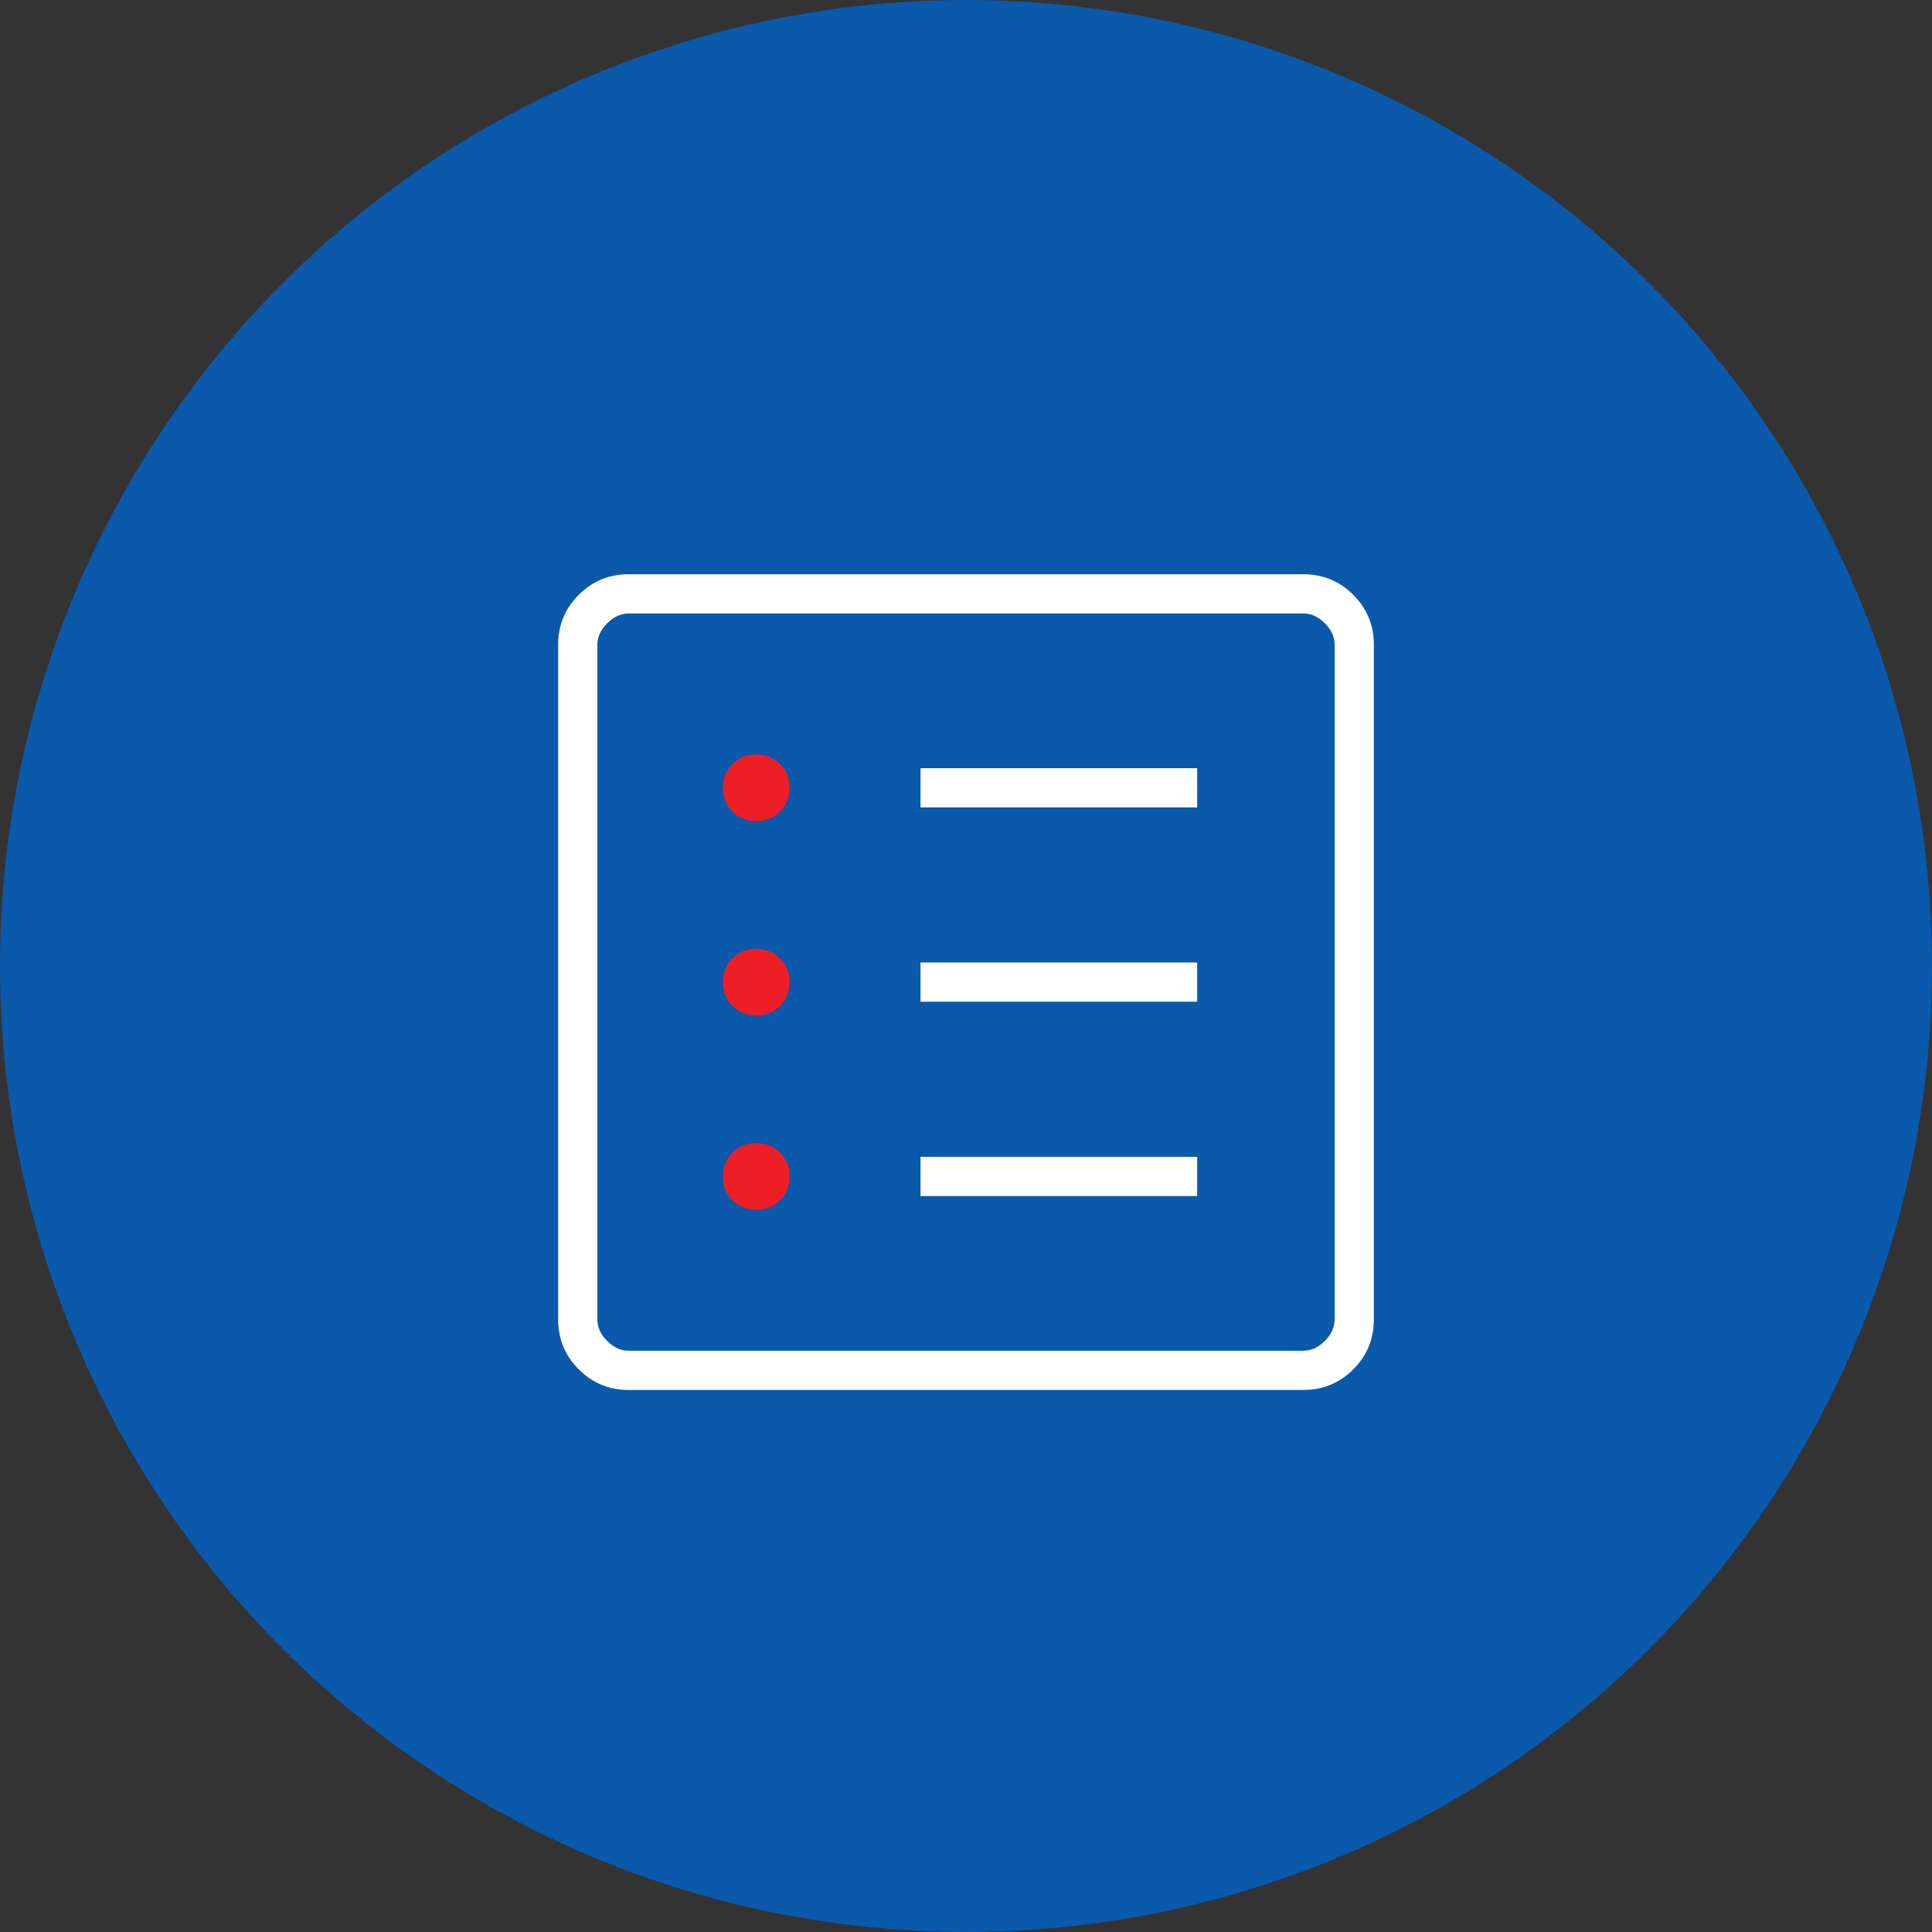 <svg width="120" height="120" viewBox="0 0 120 120" fill="none" xmlns="http://www.w3.org/2000/svg">
<rect x="0" y="0" width="120" height="120" fill="#333333" stroke="none"/>
<circle cx="60" cy="60" r="60" fill="#0A59AB"/>
<mask id="mask0_410_843" style="mask-type:alpha" maskUnits="userSpaceOnUse" x="22" y="23" width="76" height="76">
<rect x="22" y="23" width="76" height="76" fill="#D9D9D9"/>
</mask>
<g mask="url(#mask0_410_843)">
<path d="M57.175 74.288H74.359V71.852H57.175V74.288ZM57.175 62.218H74.359V59.782H57.175V62.218ZM57.175 50.148H74.359V47.712H57.175V50.148ZM39.051 86.333C37.834 86.333 36.8 85.907 35.946 85.054C35.093 84.201 34.667 83.166 34.667 81.949V40.051C34.667 38.834 35.093 37.8 35.946 36.946C36.8 36.093 37.834 35.667 39.051 35.667H80.949C82.166 35.667 83.201 36.093 84.054 36.946C84.907 37.8 85.333 38.834 85.333 40.051V81.949C85.333 83.166 84.907 84.201 84.054 85.054C83.201 85.907 82.166 86.333 80.949 86.333H39.051ZM39.051 83.897H80.949C81.436 83.897 81.883 83.695 82.289 83.289C82.695 82.883 82.897 82.436 82.897 81.949V40.051C82.897 39.564 82.695 39.117 82.289 38.712C81.883 38.306 81.436 38.103 80.949 38.103H39.051C38.564 38.103 38.117 38.306 37.712 38.712C37.306 39.117 37.103 39.564 37.103 40.051V81.949C37.103 82.436 37.306 82.883 37.712 83.289C38.117 83.695 38.564 83.897 39.051 83.897Z" fill="white"/>
</g>
<path d="M48.448 74.546C48.054 74.942 47.562 75.141 46.972 75.141C46.382 75.141 45.889 74.944 45.493 74.549C45.096 74.156 44.898 73.664 44.898 73.075C44.898 72.485 45.094 71.991 45.488 71.594C45.882 71.198 46.374 71 46.964 71C47.554 71 48.047 71.197 48.443 71.59C48.84 71.984 49.039 72.476 49.039 73.066C49.039 73.655 48.842 74.149 48.448 74.546Z" fill="#EE1E26"/>
<path d="M48.448 62.476C48.054 62.872 47.562 63.07 46.972 63.07C46.382 63.07 45.889 62.873 45.493 62.48C45.096 62.086 44.898 61.594 44.898 61.004C44.898 60.415 45.094 59.921 45.488 59.525C45.882 59.128 46.374 58.93 46.964 58.93C47.554 58.93 48.047 59.127 48.443 59.52C48.84 59.914 49.039 60.406 49.039 60.996C49.039 61.586 48.842 62.079 48.448 62.476Z" fill="#EE1E26"/>
<path d="M48.448 50.406C48.054 50.802 47.562 51.001 46.972 51.001C46.382 51.001 45.889 50.804 45.493 50.41C45.096 50.016 44.898 49.524 44.898 48.934C44.898 48.345 45.094 47.852 45.488 47.455C45.882 47.058 46.374 46.859 46.964 46.859C47.554 46.859 48.047 47.056 48.443 47.451C48.84 47.844 49.039 48.336 49.039 48.926C49.039 49.516 48.842 50.009 48.448 50.406Z" fill="#EE1E26"/>
</svg>
